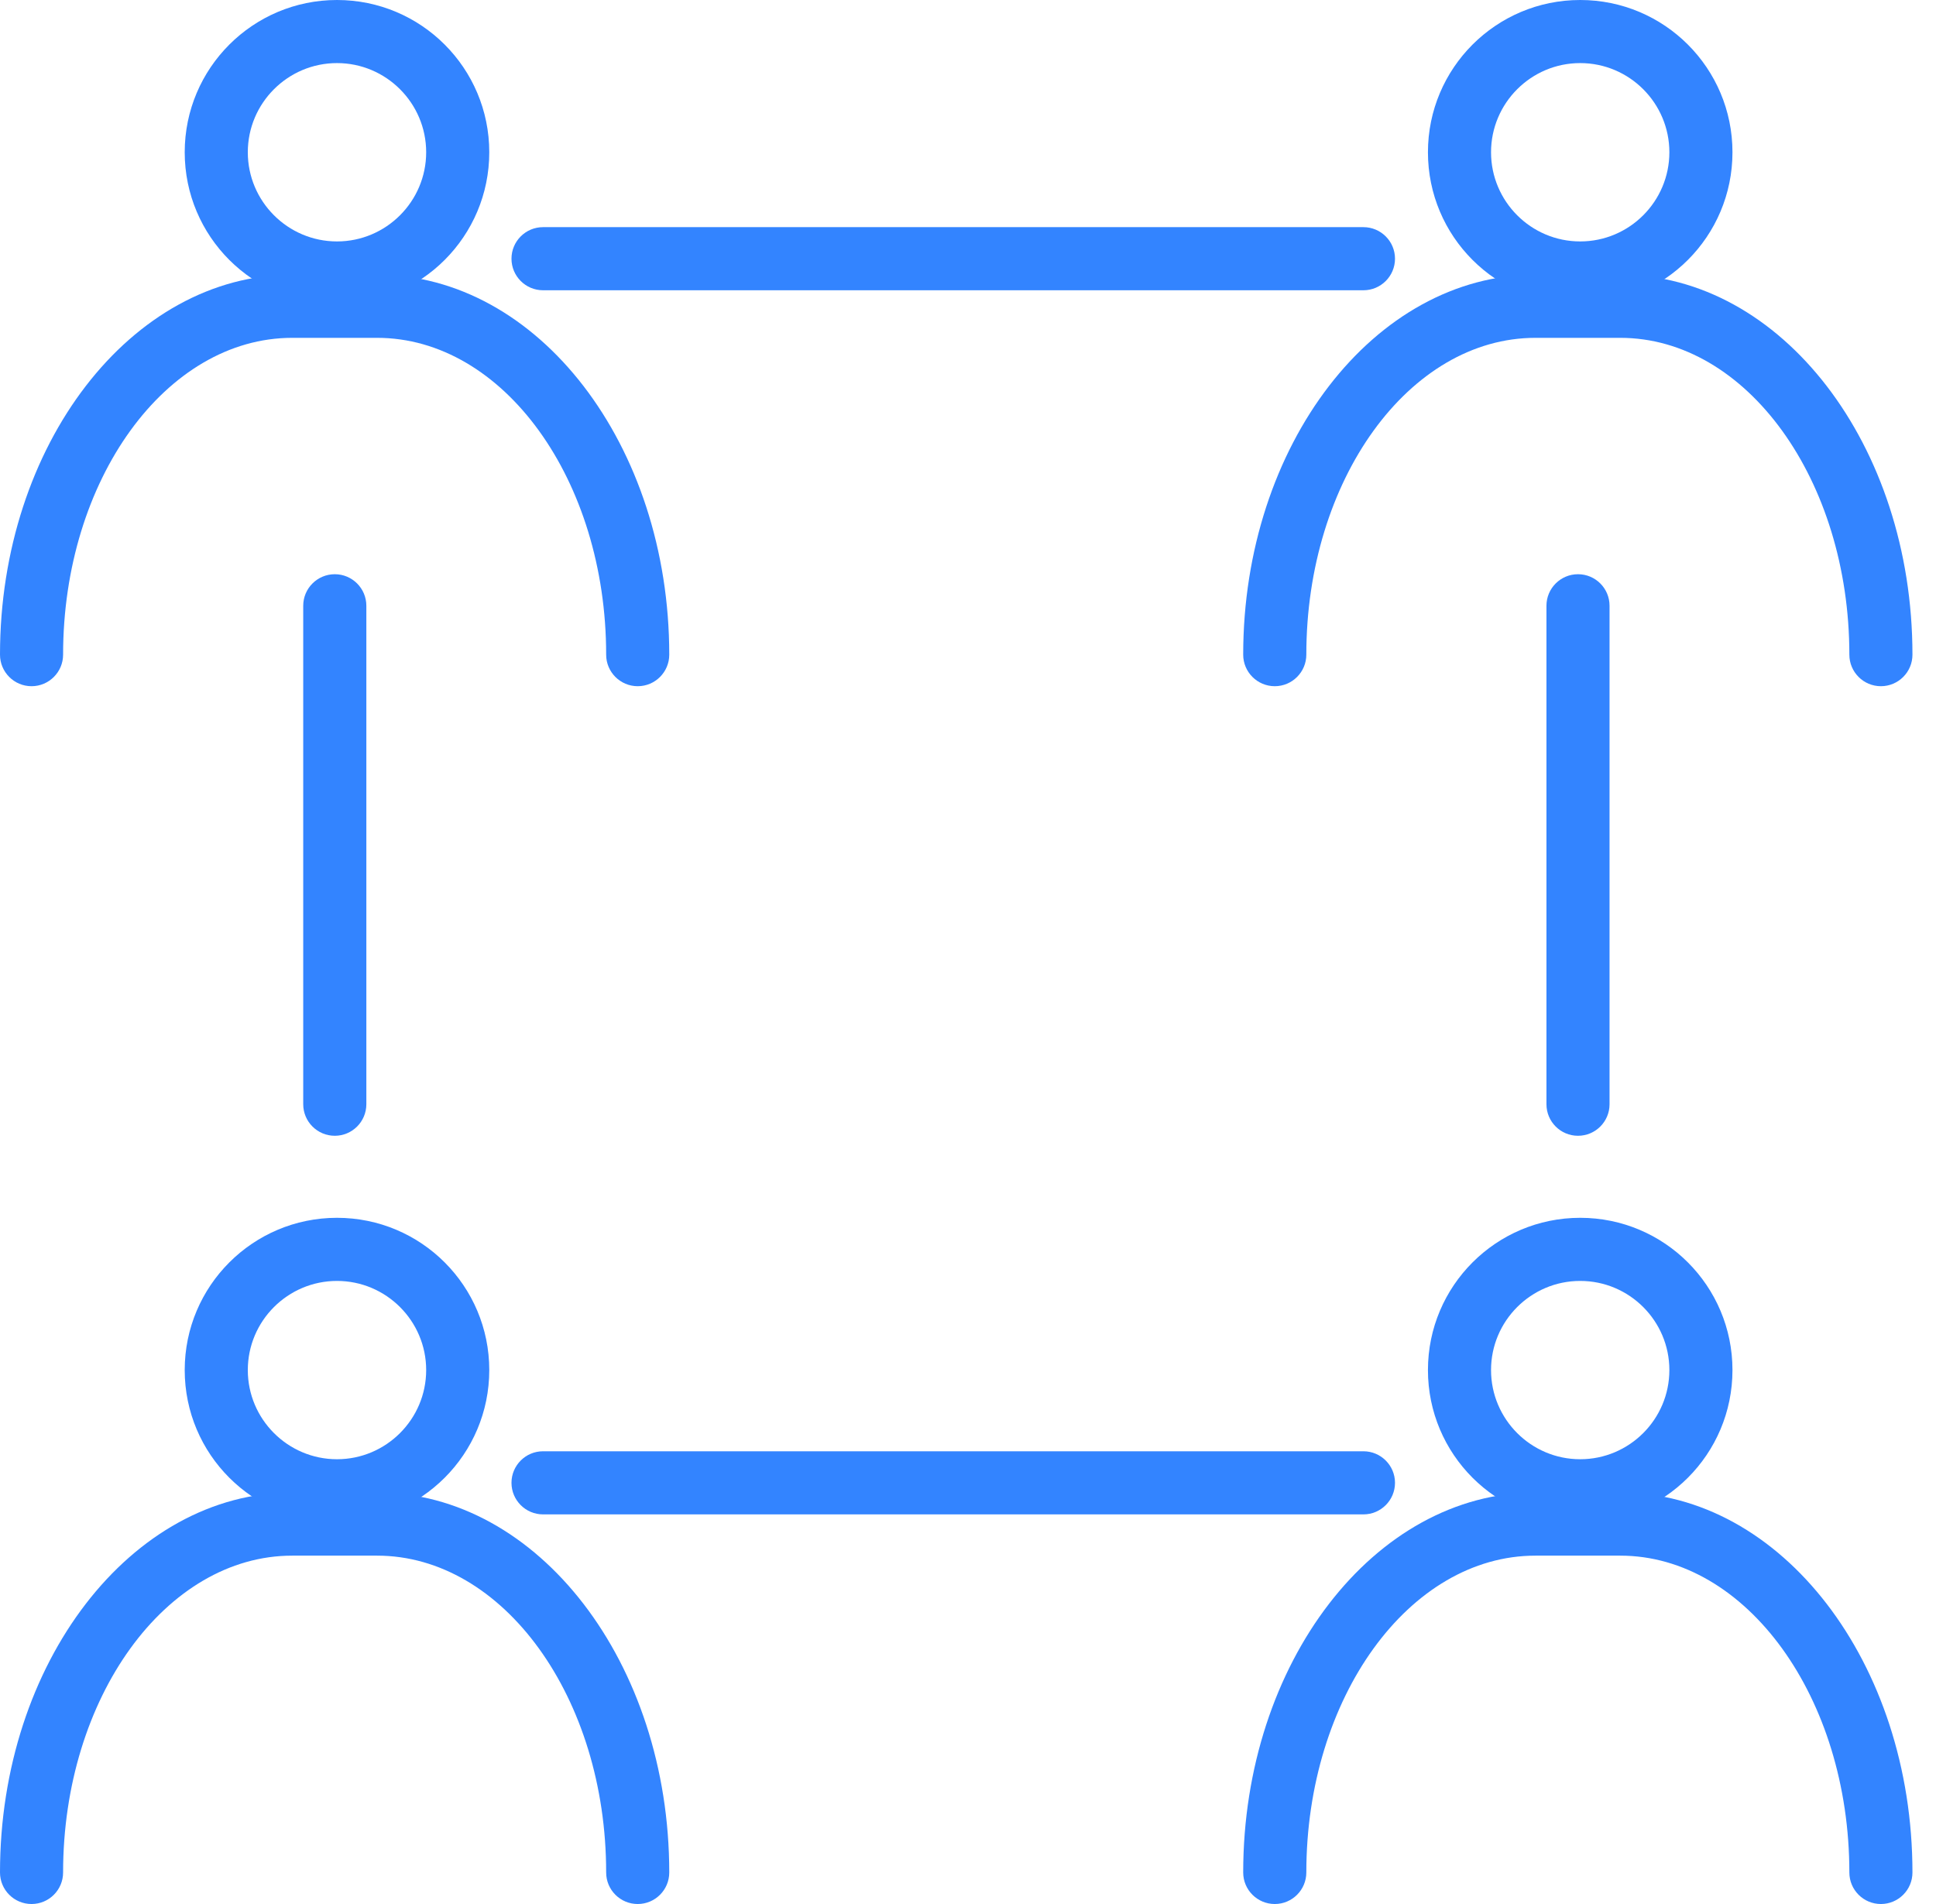 <svg width="61" height="60" viewBox="0 0 61 60" fill="none" xmlns="http://www.w3.org/2000/svg">
<path d="M20.093 21.624C19.544 21.624 19.099 21.178 19.099 20.63C19.099 15.126 15.86 10.646 11.879 10.646H9.208C5.228 10.646 1.988 15.124 1.988 20.63C1.988 21.178 1.543 21.624 0.994 21.624C0.445 21.624 0 21.178 0 20.63C0 14.028 4.132 8.657 9.208 8.657H11.879C16.957 8.657 21.087 14.028 21.087 20.63C21.087 21.178 20.642 21.624 20.093 21.624Z" fill="#3384FF"/>
<path d="M10.618 1.988C12.167 1.988 13.428 3.249 13.428 4.798C13.428 6.347 12.167 7.608 10.618 7.608C9.069 7.608 7.808 6.347 7.808 4.798C7.808 3.249 9.069 1.988 10.618 1.988ZM10.618 0C7.97 0 5.82 2.147 5.82 4.798C5.82 7.449 7.968 9.596 10.618 9.596C13.269 9.596 15.416 7.449 15.416 4.798C15.416 2.147 13.269 0 10.618 0V0Z" fill="#3384FF"/>
<path d="M59.264 21.624C58.715 21.624 58.27 21.178 58.27 20.63C58.27 15.126 55.031 10.646 51.05 10.646H48.38C44.399 10.646 41.16 15.124 41.16 20.63C41.16 21.178 40.714 21.624 40.166 21.624C39.617 21.624 39.171 21.178 39.171 20.63C39.171 14.028 43.303 8.657 48.38 8.657H51.05C56.129 8.657 60.258 14.028 60.258 20.63C60.258 21.178 59.813 21.624 59.264 21.624Z" fill="#3384FF"/>
<path d="M49.789 1.988C51.339 1.988 52.599 3.249 52.599 4.798C52.599 6.347 51.339 7.608 49.789 7.608C48.24 7.608 46.98 6.347 46.98 4.798C46.98 3.249 48.24 1.988 49.789 1.988ZM49.789 0C47.141 0 44.992 2.147 44.992 4.798C44.992 7.449 47.139 9.596 49.789 9.596C52.44 9.596 54.587 7.449 54.587 4.798C54.587 2.147 52.44 0 49.789 0V0Z" fill="#3384FF"/>
<path d="M20.093 60C19.544 60 19.099 59.555 19.099 59.006C19.099 53.502 15.86 49.022 11.879 49.022H9.208C5.228 49.022 1.988 53.5 1.988 59.006C1.988 59.555 1.543 60 0.994 60C0.445 60 0 59.555 0 59.006C0 52.404 4.132 47.034 9.208 47.034H11.879C16.957 47.034 21.087 52.404 21.087 59.006C21.087 59.555 20.642 60 20.093 60Z" fill="#3384FF"/>
<path d="M10.618 40.365C12.167 40.365 13.428 41.625 13.428 43.174C13.428 44.723 12.167 45.984 10.618 45.984C9.069 45.984 7.808 44.723 7.808 43.174C7.808 41.625 9.069 40.365 10.618 40.365ZM10.618 38.376C7.97 38.376 5.82 40.524 5.82 43.174C5.82 45.825 7.968 47.972 10.618 47.972C13.269 47.972 15.416 45.825 15.416 43.174C15.416 40.524 13.269 38.376 10.618 38.376Z" fill="#3384FF"/>
<path d="M59.264 60C58.715 60 58.27 59.555 58.27 59.006C58.27 53.502 55.031 49.022 51.05 49.022H48.38C44.399 49.022 41.16 53.5 41.16 59.006C41.16 59.555 40.714 60 40.166 60C39.617 60 39.171 59.555 39.171 59.006C39.171 52.404 43.303 47.034 48.38 47.034H51.05C56.129 47.034 60.258 52.404 60.258 59.006C60.258 59.555 59.813 60 59.264 60Z" fill="#3384FF"/>
<path d="M49.789 40.365C51.339 40.365 52.599 41.625 52.599 43.174C52.599 44.723 51.339 45.984 49.789 45.984C48.24 45.984 46.98 44.723 46.98 43.174C46.98 41.625 48.24 40.365 49.789 40.365ZM49.789 38.376C47.141 38.376 44.992 40.524 44.992 43.174C44.992 45.825 47.139 47.972 49.789 47.972C52.44 47.972 54.587 45.825 54.587 43.174C54.587 40.524 52.44 38.376 49.789 38.376Z" fill="#3384FF"/>
<path d="M42.959 9.147H17.11C16.561 9.147 16.116 8.701 16.116 8.152C16.116 7.604 16.561 7.158 17.11 7.158H42.959C43.508 7.158 43.954 7.604 43.954 8.152C43.954 8.701 43.508 9.147 42.959 9.147Z" fill="#3384FF"/>
<path d="M10.549 35.791C10 35.791 9.554 35.346 9.554 34.797V19.089C9.554 18.54 10 18.095 10.549 18.095C11.097 18.095 11.543 18.54 11.543 19.089V34.797C11.543 35.346 11.097 35.791 10.549 35.791Z" fill="#3384FF"/>
<path d="M49.72 35.791C49.171 35.791 48.726 35.346 48.726 34.797V19.089C48.726 18.54 49.171 18.095 49.72 18.095C50.269 18.095 50.714 18.54 50.714 19.089V34.797C50.714 35.346 50.269 35.791 49.72 35.791Z" fill="#3384FF"/>
<path d="M42.959 47.722H17.11C16.561 47.722 16.116 47.276 16.116 46.727C16.116 46.179 16.561 45.733 17.11 45.733H42.959C43.508 45.733 43.954 46.179 43.954 46.727C43.954 47.276 43.508 47.722 42.959 47.722Z" fill="#3384FF"/>
</svg>
